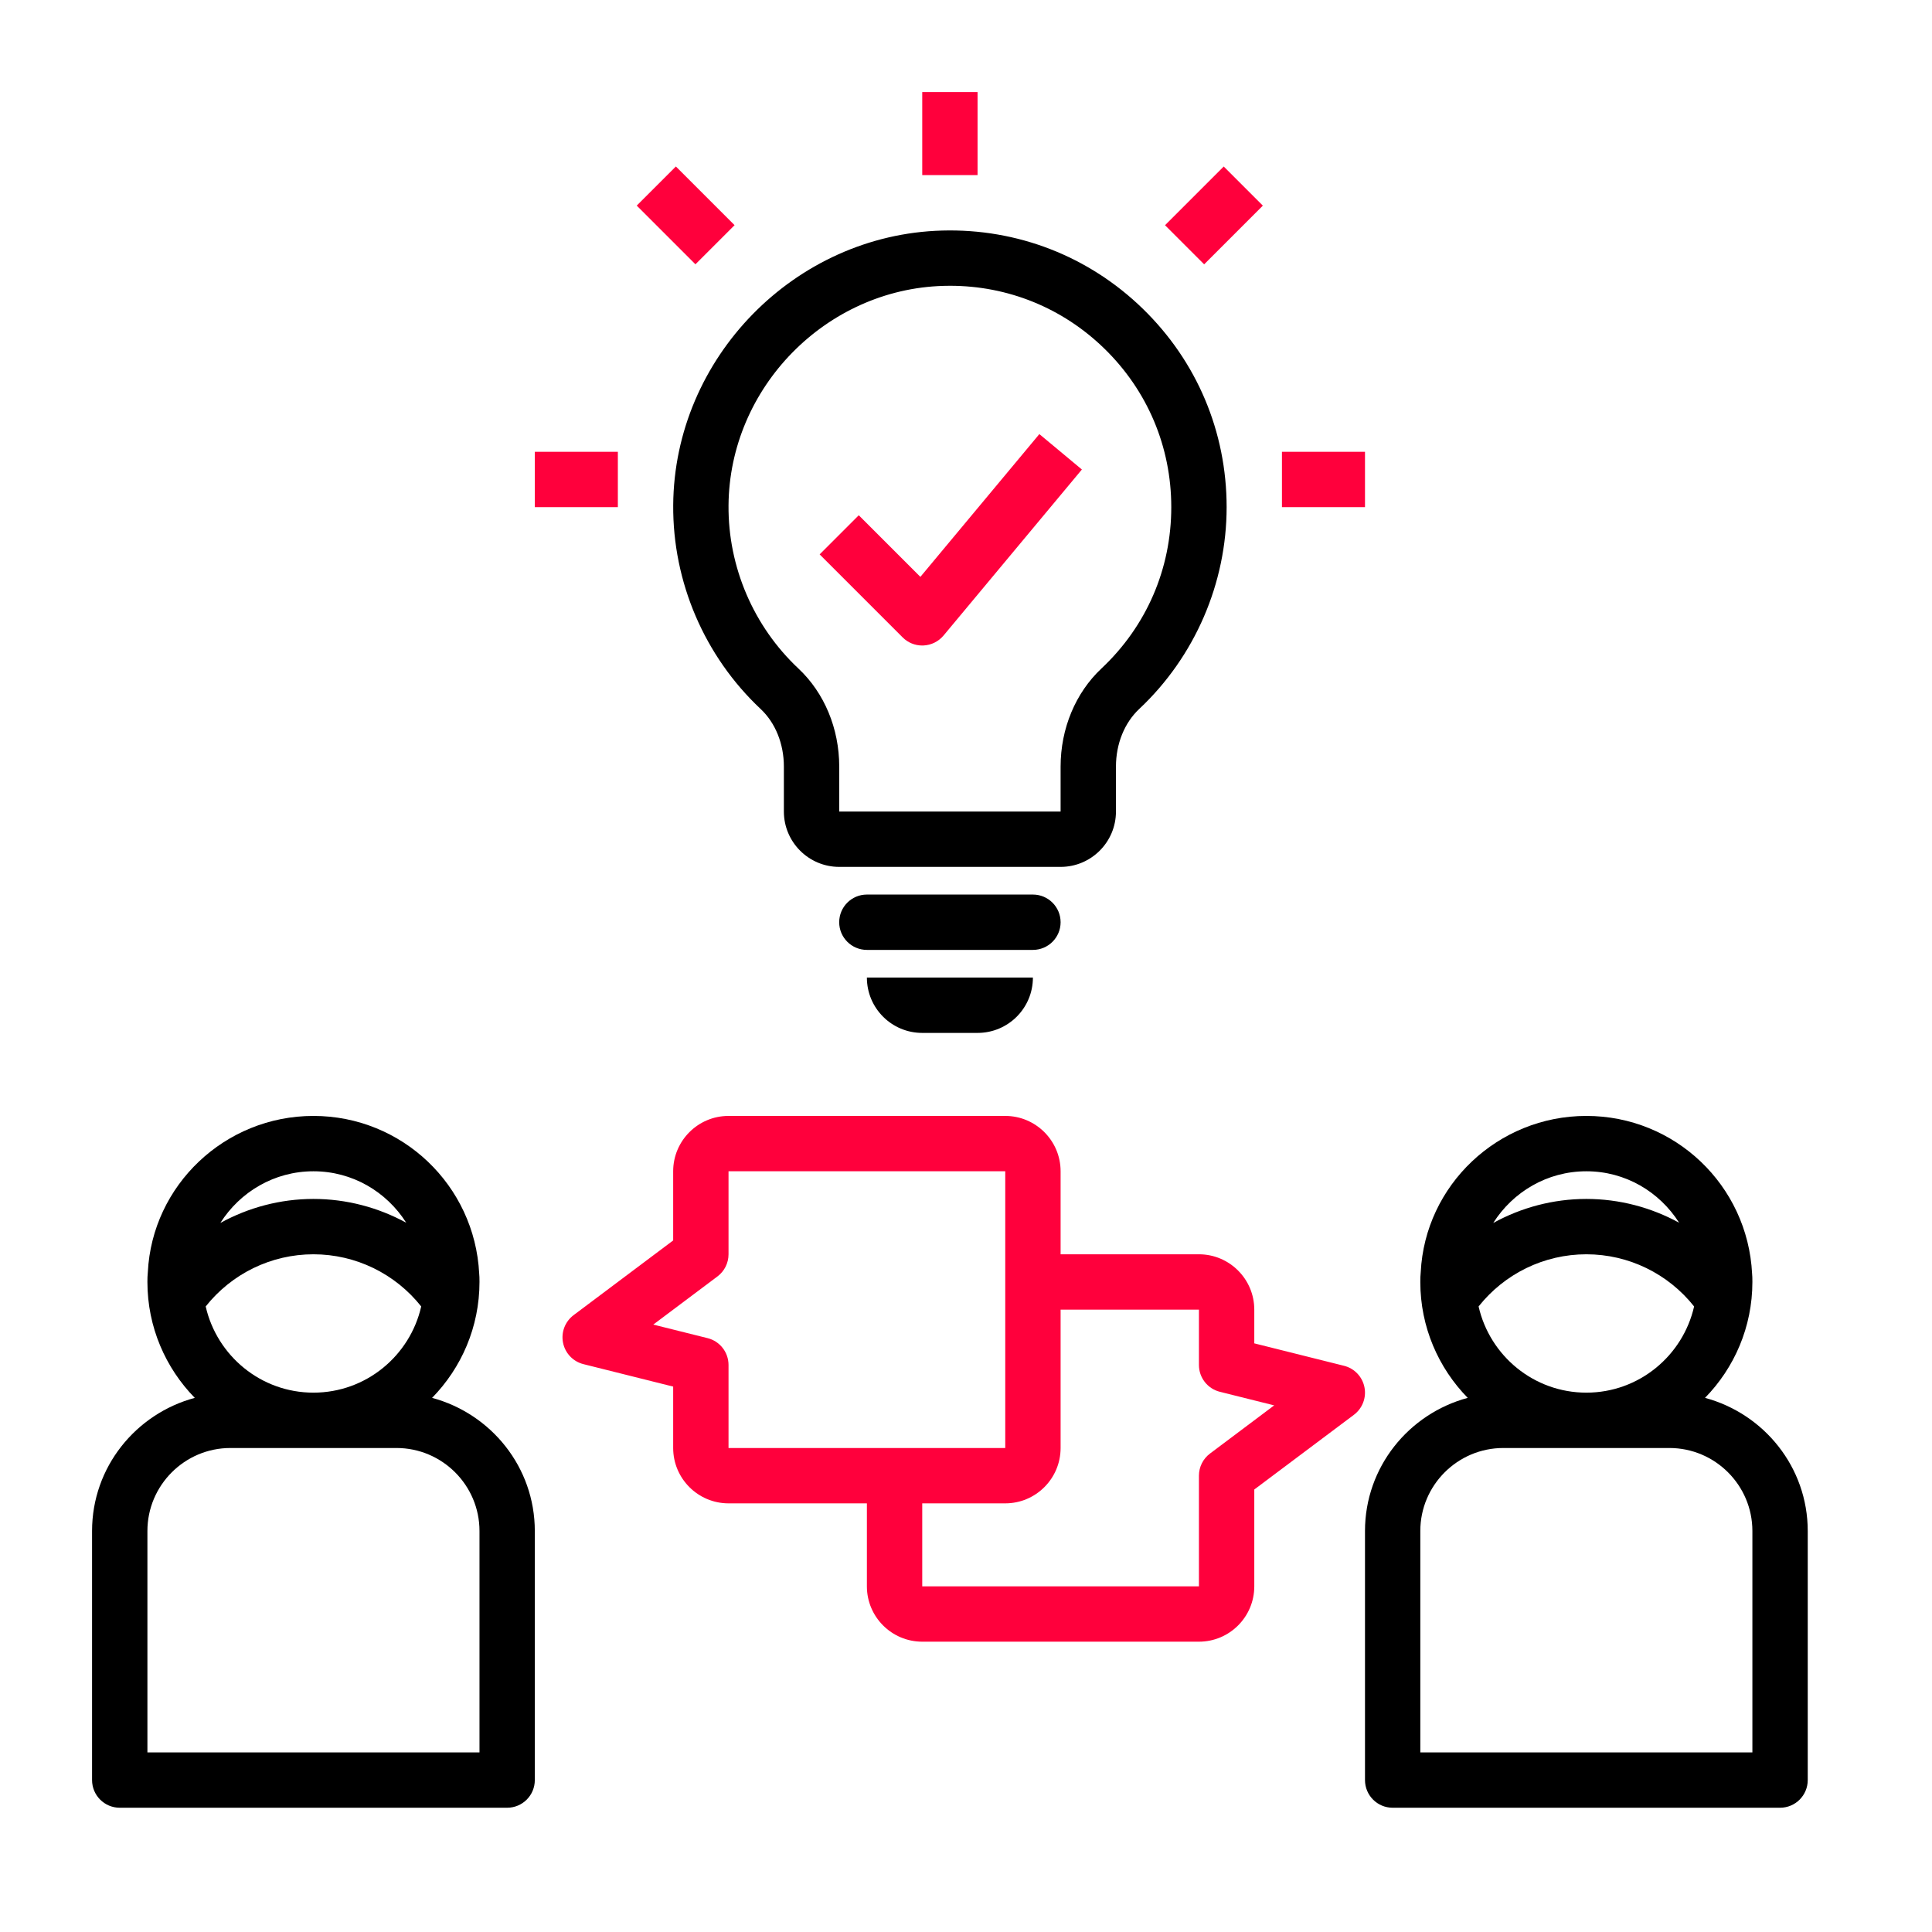 <svg width="60" height="60" viewBox="0 0 60 60" fill="none" xmlns="http://www.w3.org/2000/svg">
<g clip-path="url(#clip0_150_4538)">
<path d="M52.951 43.412C53.859 42.483 54.422 41.212 54.422 39.812C54.422 39.71 54.42 39.61 54.413 39.555C54.275 36.807 52.014 34.656 49.266 34.656C46.517 34.656 44.256 36.807 44.122 39.508C44.111 39.61 44.109 39.71 44.109 39.812C44.109 41.212 44.672 42.483 45.581 43.412C43.75 43.904 42.391 45.563 42.391 47.547V55.281C42.391 55.756 42.775 56.141 43.25 56.141H55.281C55.757 56.141 56.141 55.756 56.141 55.281V47.547C56.141 45.563 54.781 43.904 52.951 43.412ZM45.919 40.573C46.726 39.556 47.951 38.953 49.266 38.953C50.581 38.953 51.805 39.556 52.612 40.573C52.264 42.103 50.899 43.25 49.266 43.25C47.632 43.25 46.267 42.103 45.919 40.573ZM49.266 36.375C50.476 36.375 51.533 37.008 52.147 37.973C51.277 37.498 50.291 37.234 49.266 37.234C48.236 37.234 47.246 37.501 46.374 37.98C46.984 37.017 48.048 36.375 49.266 36.375ZM54.422 54.422H44.109V47.547C44.109 46.126 45.266 44.969 46.688 44.969H51.844C53.265 44.969 54.422 46.126 54.422 47.547V54.422Z" fill="black"/>
<path d="M3.719 56.141H15.75C16.225 56.141 16.609 55.756 16.609 55.281V47.547C16.609 45.563 15.25 43.904 13.419 43.412C14.328 42.483 14.891 41.212 14.891 39.812C14.891 39.71 14.889 39.61 14.882 39.555C14.744 36.807 12.483 34.656 9.734 34.656C6.986 34.656 4.725 36.807 4.591 39.508C4.58 39.61 4.578 39.71 4.578 39.812C4.578 41.212 5.141 42.483 6.049 43.412C4.219 43.904 2.859 45.563 2.859 47.547V55.281C2.859 55.756 3.244 56.141 3.719 56.141ZM6.388 40.573C7.195 39.556 8.42 38.953 9.734 38.953C11.049 38.953 12.274 39.556 13.081 40.573C12.733 42.103 11.368 43.25 9.734 43.25C8.101 43.25 6.736 42.103 6.388 40.573ZM9.734 36.375C10.944 36.375 12.002 37.008 12.616 37.973C11.745 37.498 10.76 37.234 9.734 37.234C8.705 37.234 7.715 37.501 6.843 37.98C7.453 37.017 8.517 36.375 9.734 36.375ZM4.578 47.547C4.578 46.126 5.735 44.969 7.156 44.969H12.312C13.734 44.969 14.891 46.126 14.891 47.547V54.422H4.578V47.547Z" fill="black"/>
<path d="M20.907 15.687C20.889 18.075 21.879 20.381 23.621 22.017C24.08 22.447 24.344 23.099 24.344 23.807V25.203C24.344 26.151 25.115 26.922 26.063 26.922H32.938C33.886 26.922 34.657 26.151 34.657 25.203V23.807C34.657 23.1 34.921 22.446 35.383 22.014C37.106 20.395 38.094 18.113 38.094 15.75C38.094 13.409 37.17 11.221 35.492 9.589C33.816 7.958 31.595 7.095 29.258 7.16C24.685 7.286 20.939 11.111 20.907 15.687ZM29.304 8.878C29.371 8.876 29.437 8.875 29.502 8.875C31.304 8.875 32.998 9.562 34.293 10.822C35.636 12.128 36.375 13.877 36.375 15.75C36.375 17.667 35.605 19.447 34.207 20.76C33.4 21.517 32.938 22.627 32.938 23.807V25.203H26.063V23.807C26.063 22.627 25.601 21.517 24.797 20.763C23.403 19.456 22.611 17.61 22.625 15.699C22.651 12.039 25.648 8.979 29.304 8.878Z" fill="black"/>
<path d="M32.078 27.781H26.922C26.448 27.781 26.062 28.166 26.062 28.641C26.062 29.115 26.448 29.5 26.922 29.5H32.078C32.553 29.5 32.938 29.115 32.938 28.641C32.938 28.166 32.553 27.781 32.078 27.781Z" fill="black"/>
<path d="M28.641 20.047C28.654 20.047 28.667 20.047 28.68 20.046C28.921 20.035 29.146 19.923 29.302 19.738L33.599 14.581L32.278 13.481L28.583 17.915L26.67 16.002L25.455 17.217L28.033 19.795C28.194 19.957 28.413 20.047 28.641 20.047Z" fill="#FF003C"/>
<path d="M28.641 2.859H30.359V5.438H28.641V2.859Z" fill="#FF003C"/>
<path d="M39.812 14.031H42.391V15.75H39.812V14.031Z" fill="#FF003C"/>
<path d="M16.609 14.031H19.188V15.75H16.609V14.031Z" fill="#FF003C"/>
<path d="M19.774 6.385L20.99 5.17L22.813 6.993L21.597 8.208L19.774 6.385Z" fill="#FF003C"/>
<path d="M36.181 6.994L38.004 5.171L39.219 6.386L37.396 8.209L36.181 6.994Z" fill="#FF003C"/>
<path d="M17.486 41.701C17.551 42.026 17.798 42.285 18.12 42.365L20.906 43.062V44.969C20.906 45.917 21.677 46.688 22.625 46.688H26.922V49.266C26.922 50.214 27.693 50.984 28.641 50.984H37.234C38.182 50.984 38.953 50.214 38.953 49.266V46.258L42.047 43.938C42.312 43.739 42.44 43.405 42.374 43.08C42.309 42.755 42.062 42.496 41.74 42.416L38.953 41.719V40.672C38.953 39.724 38.182 38.953 37.234 38.953H32.938V36.375C32.938 35.427 32.167 34.656 31.219 34.656H22.625C21.677 34.656 20.906 35.427 20.906 36.375V38.523L17.812 40.844C17.548 41.043 17.42 41.377 17.486 41.701ZM32.938 44.969V40.672H37.234V42.391C37.234 42.785 37.502 43.129 37.886 43.224L39.571 43.645L37.578 45.141C37.362 45.303 37.234 45.557 37.234 45.828V49.266H28.641V46.688H31.219C32.167 46.688 32.938 45.917 32.938 44.969ZM22.281 39.641C22.498 39.479 22.625 39.224 22.625 38.953V36.375H31.219V44.969L22.625 44.97V42.391C22.625 41.996 22.357 41.652 21.974 41.557L20.288 41.136L22.281 39.641Z" fill="#FF003C"/>
<path d="M32.078 30.359H26.922C26.922 31.309 27.691 32.078 28.641 32.078H30.359C31.309 32.078 32.078 31.309 32.078 30.359Z" fill="black"/>
</g>
<defs>
<clipPath id="clip0_150_4538">
<rect width="55" height="55" fill="white" transform="translate(2 2)"/>
</clipPath>
</defs>
</svg>
